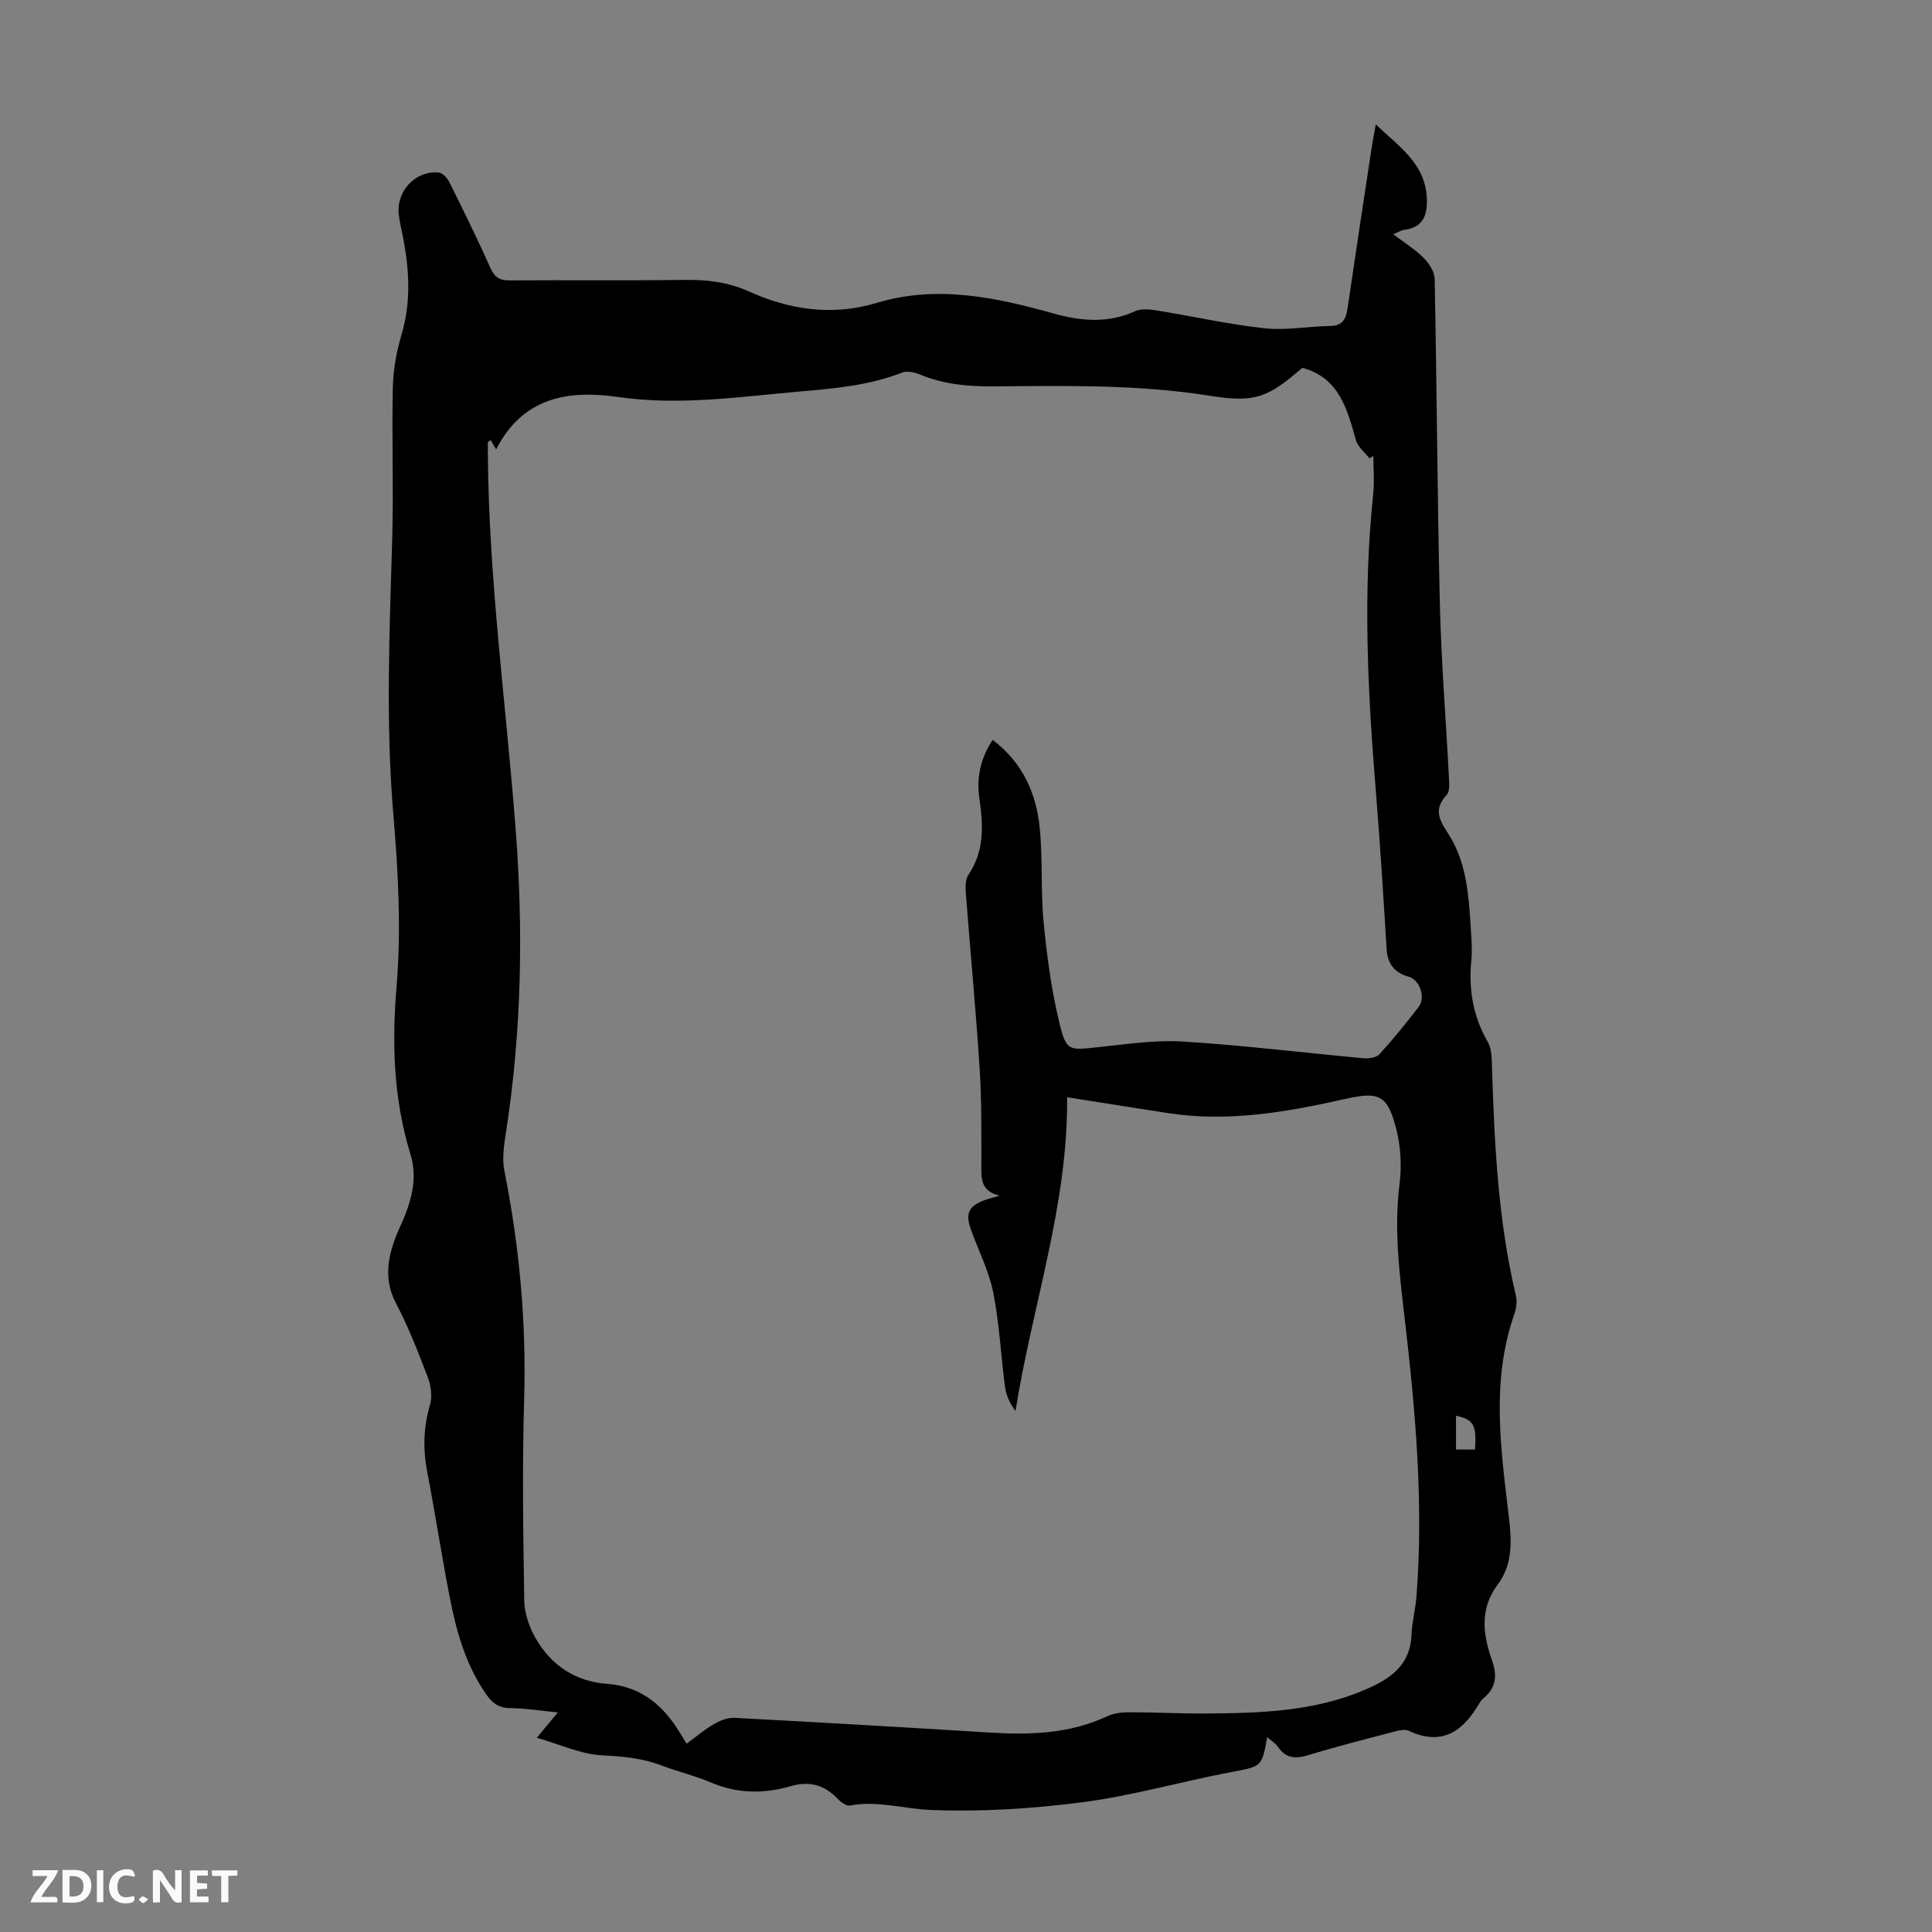 <svg enable-background="new 0 0 400 400" viewBox="0 0 400 400" xmlns="http://www.w3.org/2000/svg"><rect x="0" y="0" width="400" height="400" fill="#808080" stroke="none"/><g fill="#fbfafa"><path d="m37.59 393.81c-.92.31-1.52.05-2-.78-.7-1.2-1.52-2.34-2.47-3.78v4.59c-.55.03-.95.05-1.41.07-.03-.37-.06-.64-.06-.91 0-1.91 0-3.81 0-5.7 1.13-.41 1.77-.03 2.29.91.62 1.11 1.38 2.14 2.31 3.19v-4.2h1.35v6.61z"/><path d="m12.94 393.88v-6.75c1.9.19 3.93-.54 5.37 1.29.8 1.01.78 2.88.03 3.97-1.37 1.97-3.4 1.51-5.4 1.49m1.45-1.22c2.04.12 2.92-.58 2.89-2.21-.03-1.51-.98-2.19-2.89-2z"/><path d="m11.81 393.87h-5.49c.68-2.18 2.47-3.48 3.51-5.45h-3.08v-1.21h5.29c-.71 2.13-2.44 3.48-3.47 5.51.86 0 1.63.04 2.39-.01.79-.05 1.14.21.85 1.16"/><path d="m39.33 393.86v-6.61h3.7v1.07h-2.22v1.52c.68.04 1.34.09 2.07.13v1.07c-.72.05-1.38.09-2.1.14v1.48h2.4v1.19h-3.85z"/><path d="m27.71 388.56c-1.15-.3-2.46-.61-3.1.64-.37.73-.41 1.93-.06 2.67.63 1.35 1.99.93 3.17.68.35.94-.01 1.32-.93 1.46-1.62.25-3.05-.27-3.76-1.48-.73-1.24-.6-3.03.31-4.17.88-1.11 2.71-1.7 4-1.16.32.13.44.74.65 1.12-.1.08-.19.16-.28.24"/><path d="m49.15 387.24v1.07c-.59.02-1.17.05-1.87.08v5.44h-1.48v-5.44h-1.85c-.05-.4-.08-.73-.13-1.15z"/><path d="m20.06 387.21h1.33v6.62h-1.33z"/><path d="m30.68 393.25c-.49.38-.8.79-1.05.76-.32-.05-.6-.45-.9-.7.26-.24.51-.64.8-.67.29-.04.62.3 1.15.61"/></g><path d="m111.13 359.78c1.89-2.27 2.94-3.53 4.37-5.24-3.6-.35-6.76-.87-9.92-.9-2.33-.02-3.68-1.06-4.9-2.82-4.19-6.02-6.16-12.88-7.53-19.93-1.69-8.67-3.02-17.4-4.68-26.07-.91-4.71-.83-9.24.54-13.88.51-1.72.24-3.97-.41-5.69-1.98-5.22-4.01-10.47-6.61-15.4-3.01-5.7-1.31-11.15.93-16.06 2.26-4.97 3.61-9.76 2.05-14.86-3.5-11.43-3.86-22.85-2.86-34.77.98-11.74.33-23.71-.67-35.48-1.62-19.15-.78-38.23-.23-57.36.29-10.37-.11-20.76.12-31.13.08-3.64.75-7.37 1.79-10.86 2.02-6.77 1.63-13.47.32-20.23-.3-1.54-.69-3.06-.87-4.61-.59-4.89 3.39-9.19 8.26-8.77.79.07 1.77 1.13 2.19 1.96 2.94 5.9 5.85 11.82 8.54 17.84.88 1.97 1.96 2.55 4.03 2.53 11.98-.09 23.96.07 35.93-.1 4.67-.07 9.15.41 13.4 2.34 8.61 3.89 17.44 5.18 26.64 2.41 12.45-3.74 24.56-1.15 36.55 2.2 5.78 1.61 11.29 2.09 16.92-.48 1.28-.58 3.07-.37 4.56-.13 7.39 1.19 14.73 2.86 22.15 3.67 4.49.49 9.11-.4 13.67-.47 2.67-.04 3.28-1.55 3.6-3.75 1.6-10.95 3.27-21.9 4.93-32.84.23-1.53.53-3.05.9-5.14 4.73 4.54 10.17 8 10.56 15.1.18 3.4-.55 6.23-4.66 6.72-.61.07-1.17.46-2.28.92 2.34 1.78 4.53 3.13 6.3 4.9 1.12 1.12 2.24 2.85 2.27 4.33.45 22.49.55 44.99 1.08 67.47.29 11.96 1.27 23.91 1.88 35.87.06 1.19.19 2.8-.47 3.51-2.58 2.79-1.74 4.89.16 7.77 4.17 6.29 4.45 13.7 4.9 20.98.11 1.79.22 3.6.05 5.37-.6 6.05.32 11.7 3.41 17.05.87 1.51.81 3.66.87 5.52.51 15.78 1.26 31.52 4.94 46.97.29 1.22.08 2.71-.35 3.92-4.86 13.94-2.73 28.07-1.08 42.14.58 4.95.74 9.65-2.33 13.75-3.82 5.12-3.05 10.43-1.15 15.82 1.09 3.07.77 5.6-1.8 7.74-.34.28-.63.65-.85 1.03-3.37 5.76-7.67 8.96-14.63 5.7-.94-.44-2.41.03-3.57.33-5.73 1.5-11.48 2.96-17.14 4.69-2.65.81-4.69.77-6.36-1.69-.52-.76-1.4-1.28-2.23-2.01-1.13 6.29-1.18 6.05-7.66 7.27-10.19 1.93-20.24 4.86-30.5 6.19-10.48 1.36-21.17 2.05-31.7 1.6-5.46-.24-10.87-1.97-16.5-.91-.73.14-1.85-.63-2.46-1.28-2.71-2.92-5.9-3.86-9.72-2.75-5.65 1.65-11.18 1.6-16.7-.76-3.27-1.4-6.8-2.21-10.13-3.49-4.02-1.54-8.1-1.89-12.4-2.11-4.27-.22-8.46-2.2-13.46-3.64zm-9.55-268.66c-.19.14-.38.28-.57.42 0 .89-.01 1.77 0 2.66.2 26 3.78 51.74 5.76 77.61 1.6 20.9 1.22 41.82-2.01 62.61-.4 2.61-.84 5.4-.34 7.93 3.11 15.64 4.57 31.36 4.1 47.33-.41 13.87-.2 27.76.02 41.64.04 2.62 1 5.48 2.31 7.78 3.23 5.68 8.24 9.04 14.9 9.53 6.33.47 10.83 3.79 14.23 8.89.72 1.08 1.38 2.21 2.18 3.49 2.01-1.47 3.71-2.93 5.62-4.04 1.26-.73 2.85-1.38 4.26-1.31 17.64.93 35.28 1.96 52.91 3.05 8.33.51 16.5.27 24.26-3.37 1.36-.64 3.03-.84 4.55-.84 5.26 0 10.51.3 15.77.26 11.31-.07 22.57-.37 33.25-4.99 5.26-2.27 9.25-5.1 9.47-11.44.09-2.56.79-5.08 1-7.64 1.53-19.4-.2-38.69-2.45-57.93-1.08-9.24-2.21-18.38-1.03-27.72.46-3.69.23-7.68-.69-11.28-1.81-7.11-3.57-7.81-10.6-6.23-12.04 2.7-24.14 4.85-36.56 2.94-6.95-1.07-13.9-2.19-20.99-3.3.22 22.3-7.24 43.21-10.68 64.97-1.15-1.57-1.93-3.2-2.16-4.89-.87-6.54-1.16-13.18-2.45-19.63-.9-4.52-3.1-8.77-4.66-13.16-1.15-3.24-.39-4.79 2.81-5.96.82-.3 1.68-.51 3.15-.94-4.1-1.01-3.76-3.82-3.76-6.65-.01-6.6.07-13.21-.36-19.79-.78-12.06-1.93-24.09-2.85-36.14-.1-1.28-.13-2.89.53-3.86 3.36-4.95 3.08-10.29 2.27-15.81-.63-4.29.23-8.32 2.75-12.12 6.15 4.65 8.98 10.93 9.72 17.99.69 6.54.19 13.2.83 19.75.69 7.08 1.63 14.19 3.32 21.08 1.39 5.66 1.99 5.42 7.84 4.81 5.88-.61 11.82-1.54 17.67-1.18 12.5.77 24.94 2.32 37.42 3.46 1.08.1 2.64-.13 3.28-.83 2.86-3.14 5.54-6.46 8.13-9.82 1.48-1.93.2-5.59-2.05-6.22-2.93-.82-4.4-2.61-4.59-5.71-.68-11.06-1.37-22.11-2.27-33.16-1.66-20.32-2.66-40.63-.52-60.98.28-2.63.04-5.32.04-7.98-.28.16-.55.33-.83.49-.96-1.26-2.39-2.38-2.79-3.8-1.83-6.4-3.41-12.85-11.08-14.94-7.07 6.07-9.63 7.31-19.07 5.8-14.92-2.38-29.89-2.07-44.88-1.96-5.21.04-10.23-.39-15.09-2.4-1.16-.48-2.75-.87-3.81-.45-6.78 2.63-13.87 3.29-21 3.9-12.57 1.09-25.06 2.99-37.77 1.16-10.22-1.47-19.71-.1-25.29 10.83-.49-.81-.82-1.36-1.15-1.91zm203.81 208.99c.34-5.14-.28-6.19-3.94-7v7z" fill="#010000"/></svg>